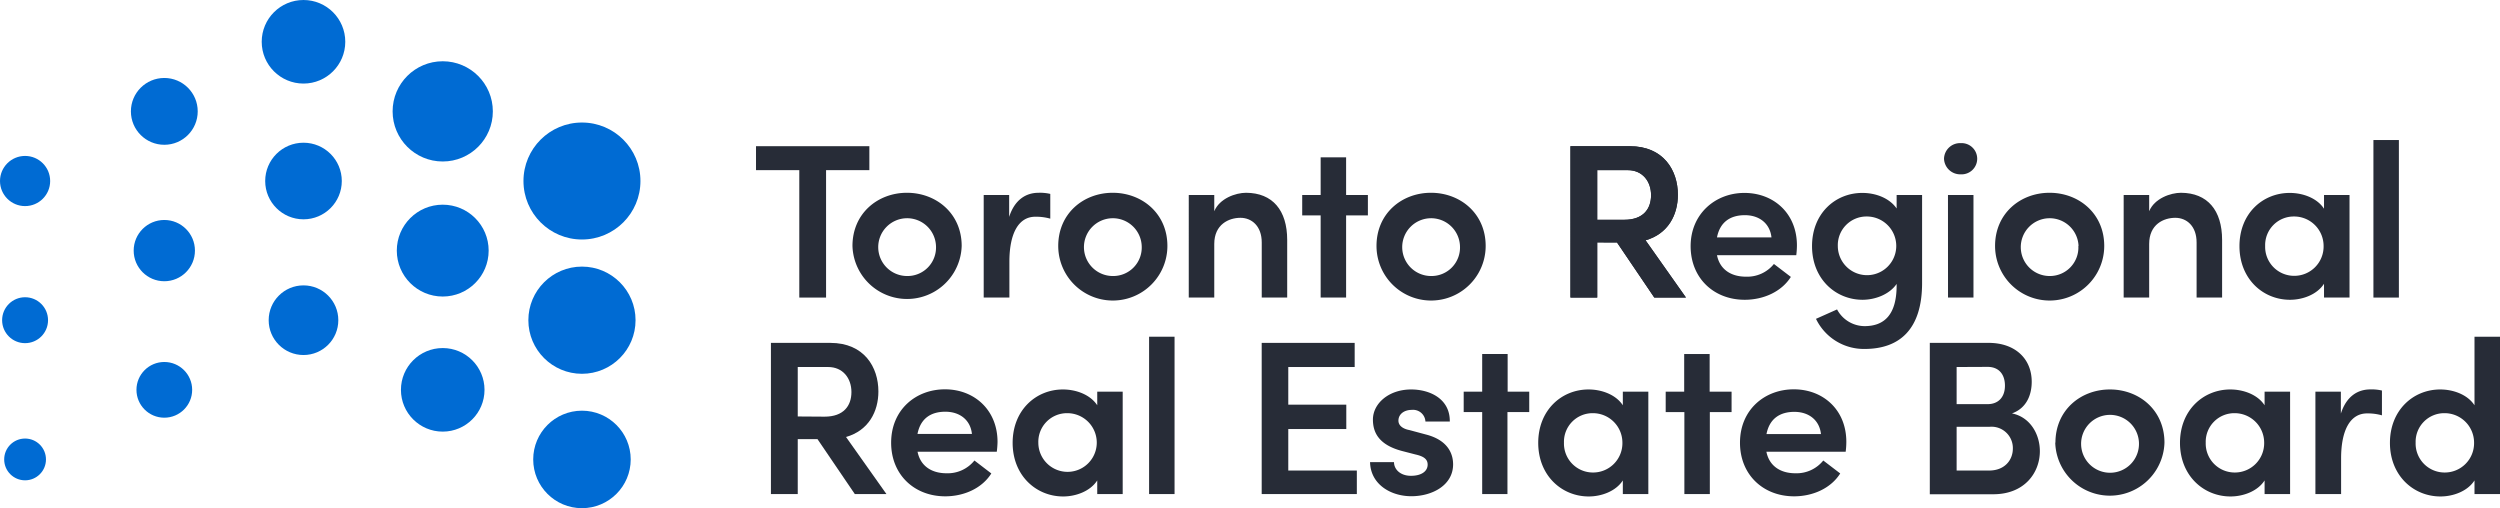 <svg id="Layer_1" data-name="Layer 1" xmlns="http://www.w3.org/2000/svg" viewBox="0 0 531.31 108"><defs><style>.cls-1{fill:#006bd3;}.cls-2{fill:#272c37;}</style></defs><title>TREB_Full_RGB</title><circle class="cls-1" cx="64.5" cy="68.05" r="7.4"/><circle class="cls-1" cx="64.5" cy="38.47" r="8.14"/><circle class="cls-1" cx="64.5" cy="8.88" r="8.88"/><circle class="cls-1" cx="94.09" cy="82.85" r="8.88"/><circle class="cls-1" cx="94.09" cy="53.26" r="9.76"/><circle class="cls-1" cx="94.09" cy="23.67" r="10.65"/><circle class="cls-1" cx="34.92" cy="82.85" r="5.92"/><circle class="cls-1" cx="34.92" cy="53.26" r="6.51"/><circle class="cls-1" cx="34.92" cy="23.67" r="7.1"/><circle class="cls-1" cx="5.33" cy="97.64" r="4.44"/><circle class="cls-1" cx="5.33" cy="68.05" r="4.88"/><circle class="cls-1" cx="5.33" cy="38.47" r="5.33"/><circle class="cls-1" cx="123.68" cy="97.64" r="10.36"/><circle class="cls-1" cx="123.68" cy="68.05" r="11.39"/><circle class="cls-1" cx="123.68" cy="38.47" r="12.43"/><path class="cls-2" d="M173.74,93.33,181.67,105h6.72L179.8,92.87c4.81-1.37,6.88-5.42,6.88-9.68,0-5.14-3-10.32-10.23-10.32H163.84V105h5.7V93.32Zm-4.2-4.82V78H176c3.13,0,4.95,2.38,4.95,5.32s-1.68,5.23-5.7,5.23Z"/><path class="cls-2" d="M184.76,36.16h-9.2V63.24h-5.69V36.16h-9.2V31.07h24.09Z"/><path class="cls-2" d="M211.84,96H195c.6,3,2.94,4.58,6.16,4.58a7.28,7.28,0,0,0,5.93-2.71l3.59,2.75c-2,3.18-5.83,4.86-9.8,4.86-6.54,0-11.49-4.58-11.49-11.39,0-7,5.23-11.35,11.44-11.35S212,87.11,212,93.93A18.9,18.9,0,0,1,211.84,96Zm-5.28-3.78c-.32-3-2.61-4.72-5.65-4.72s-5.27,1.4-5.92,4.72Z"/><path class="cls-2" d="M181.17,52.27c0-6.91,5.37-11.3,11.58-11.3s11.63,4.39,11.63,11.3a11.61,11.61,0,0,1-23.21,0Zm17.75,0a6.14,6.14,0,1,0-6.17,6.39A6.06,6.06,0,0,0,198.92,52.27Z"/><path class="cls-2" d="M238.6,83.24V105h-5.41V102.1c-1.5,2.33-4.58,3.41-7.24,3.41-5.74,0-10.74-4.44-10.74-11.39s4.95-11.35,10.69-11.35c2.76,0,5.79,1.07,7.29,3.36V83.24Zm-5.51,10.83a6.26,6.26,0,0,0-6.3-6.26,6.09,6.09,0,0,0-6.12,6.26,6.21,6.21,0,1,0,12.42,0Z"/><path class="cls-2" d="M223.21,41.21a9.5,9.5,0,0,0-2.48-.24c-2.71,0-5.09,1.49-6.26,5.13V41.44h-5.41v21.8h5.46V55.63c0-6.12,2-9.57,5.51-9.57a11.2,11.2,0,0,1,3.18.41Z"/><path class="cls-2" d="M244.21,71.56h5.41V105h-5.41Z"/><path class="cls-2" d="M224.9,52.27c0-6.91,5.37-11.3,11.58-11.3s11.62,4.39,11.62,11.3a11.6,11.6,0,0,1-23.2,0Zm17.74,0a6.14,6.14,0,1,0-6.16,6.39A6.06,6.06,0,0,0,242.64,52.27Z"/><path class="cls-2" d="M288.36,100V105H268.14V72.87H287.9V78H273.79v8h12.33v5.18H273.79V100Z"/><path class="cls-2" d="M273.56,51V63.24h-5.41V51.52c0-3.45-2.11-5.23-4.53-5.23s-5.56,1.36-5.56,5.56V63.24h-5.42V41.44h5.42v3.45c1.12-2.71,4.53-3.92,6.77-3.92C270.43,41,273.56,44.66,273.56,51Z"/><path class="cls-2" d="M291.17,98.22h5.09c0,1.5,1.31,2.9,3.6,2.9s3.55-1,3.55-2.38c0-1.22-.94-1.78-2.57-2.15l-2.9-.75c-4.9-1.3-6.16-3.92-6.16-6.67,0-3.41,3.36-6.4,8.13-6.4,3.87,0,8.26,1.91,8.21,6.82h-5.18a2.63,2.63,0,0,0-2.89-2.48c-1.68,0-2.85.94-2.85,2.29,0,1.12,1.07,1.77,2.33,2l3.5.94c4.91,1.26,5.79,4.34,5.79,6.35,0,4.43-4.43,6.77-8.87,6.77S291.27,102.89,291.17,98.22Z"/><path class="cls-2" d="M290.71,45.78h-4.63V63.24h-5.41V45.78h-3.92V41.44h3.92v-8h5.41v8h4.63Z"/><path class="cls-2" d="M325,87.58h-4.63V105H315V87.58h-3.93V83.24H315v-8h5.41v8H325Z"/><path class="cls-2" d="M350.31,83.24V105h-5.42V102.1c-1.5,2.33-4.58,3.41-7.24,3.41-5.74,0-10.74-4.44-10.74-11.39s4.95-11.35,10.7-11.35c2.75,0,5.78,1.07,7.28,3.36V83.24ZM344.8,94.07a6.27,6.27,0,0,0-6.31-6.26,6.08,6.08,0,0,0-6.11,6.26,6.16,6.16,0,0,0,6.11,6.35A6.23,6.23,0,0,0,344.8,94.07Z"/><path class="cls-2" d="M368,87.58h-4.62V105h-5.41V87.58H354V83.24h3.93v-8h5.41v8H368Z"/><path class="cls-2" d="M392.25,96H375.4c.6,3,2.94,4.58,6.16,4.58a7.28,7.28,0,0,0,5.93-2.71l3.6,2.75c-2,3.18-5.84,4.86-9.81,4.86-6.54,0-11.49-4.58-11.49-11.39,0-7,5.23-11.35,11.44-11.35s11.16,4.34,11.16,11.16A16.76,16.76,0,0,1,392.25,96ZM387,92.25c-.33-3-2.62-4.72-5.65-4.72s-5.28,1.4-5.93,4.72Z"/><path class="cls-2" d="M292.54,52.27c0-6.91,5.37-11.3,11.58-11.3s11.62,4.39,11.62,11.3a11.6,11.6,0,0,1-23.2,0Zm17.74,0a6.14,6.14,0,1,0-6.16,6.39A6.06,6.06,0,0,0,310.28,52.27Z"/><path class="cls-2" d="M433.52,95.89c0,4.53-3.22,9.15-9.9,9.15H410.13V72.87h12.51c5.61,0,9.15,3.36,9.15,8.27,0,2.52-.93,5.55-4.2,6.72C431.51,88.65,433.52,92.34,433.52,95.89ZM415.83,78v7.89h6.58c2.38,0,3.69-1.59,3.69-3.92s-1.22-4-3.69-4Zm11.95,17.37a4.54,4.54,0,0,0-4.9-4.67h-7.05V100h6.91C426.05,100,427.78,97.76,427.78,95.33Z"/><path class="cls-2" d="M436.83,94.07c0-6.91,5.37-11.3,11.58-11.3S460,87.16,460,94.07a11.61,11.61,0,0,1-23.21,0Zm17.75,0a6.15,6.15,0,1,0-6.17,6.4A6.14,6.14,0,0,0,454.58,94.07Z"/><path class="cls-2" d="M486.7,83.24V105h-5.42V102.1c-1.49,2.33-4.58,3.41-7.24,3.41-5.74,0-10.74-4.44-10.74-11.39s4.95-11.35,10.7-11.35c2.75,0,5.79,1.07,7.28,3.36V83.24Zm-5.51,10.83a6.27,6.27,0,0,0-6.31-6.26,6.08,6.08,0,0,0-6.11,6.26,6.16,6.16,0,0,0,6.11,6.35A6.23,6.23,0,0,0,481.19,94.07Z"/><path class="cls-2" d="M531.31,71.56V105h-5.42V102.1c-1.49,2.33-4.57,3.41-7.23,3.41-5.75,0-10.74-4.44-10.74-11.39s4.95-11.35,10.69-11.35c2.75,0,5.79,1.07,7.28,3.36V71.56ZM525.8,94.07a6.26,6.26,0,0,0-6.3-6.26,6.08,6.08,0,0,0-6.12,6.26,6.16,6.16,0,0,0,6.12,6.35A6.23,6.23,0,0,0,525.8,94.07Z"/><path class="cls-2" d="M506.22,83a9.42,9.42,0,0,0-2.47-.24c-2.71,0-5.09,1.49-6.26,5.14V83.24h-5.41V105h5.46V97.43c0-6.12,2-9.57,5.51-9.57a11.06,11.06,0,0,1,3.17.41Z"/><path class="cls-2" d="M343.65,51.53l7.93,11.71h6.73l-8.59-12.17c4.8-1.37,6.87-5.42,6.87-9.68,0-5.14-3-10.32-10.23-10.32h-12.6V63.24h5.69V51.52Zm-4.2-4.82V36.16h6.49c3.13,0,4.95,2.38,4.95,5.32s-1.68,5.23-5.69,5.23Z"/><path class="cls-2" d="M343.65,51.53l7.93,11.71h6.73l-8.59-12.17c4.8-1.37,6.87-5.42,6.87-9.68,0-5.14-3-10.32-10.23-10.32h-12.6V63.24h5.69V51.52Zm-4.2-4.82V36.16h6.49c3.13,0,4.95,2.38,4.95,5.32s-1.68,5.23-5.69,5.23Z"/><path class="cls-2" d="M381.75,54.23H364.9c.6,3,2.94,4.57,6.16,4.57A7.27,7.27,0,0,0,377,56.1l3.6,2.75c-2,3.17-5.84,4.86-9.81,4.86-6.54,0-11.49-4.58-11.49-11.4S364.52,41,370.73,41s11.16,4.34,11.16,11.16A17,17,0,0,1,381.75,54.23Zm-5.27-3.78c-.33-3-2.62-4.72-5.65-4.72s-5.28,1.4-5.93,4.72Z"/><path class="cls-2" d="M408.49,41.44V60.16c0,9.8-4.76,14-12.23,14a11.29,11.29,0,0,1-10.32-6.4l4.48-2a6.67,6.67,0,0,0,5.84,3.55c4.2,0,6.82-2.43,6.82-8.64v-.33c-1.54,2.25-4.58,3.37-7.24,3.37-5.74,0-10.74-4.44-10.74-11.4S390.05,41,395.79,41c2.81,0,5.75,1.07,7.29,3.31V41.44ZM403,52.27a6.26,6.26,0,0,0-6.3-6.26,6.09,6.09,0,0,0-6.12,6.26,6.21,6.21,0,1,0,12.42,0Z"/><path class="cls-2" d="M413.15,33.73a3.41,3.41,0,0,1,3.55-3.31,3.32,3.32,0,1,1,0,6.63A3.45,3.45,0,0,1,413.15,33.73Zm.84,7.71h5.42v21.8H414Z"/><path class="cls-2" d="M424,52.27c0-6.91,5.37-11.3,11.58-11.3s11.62,4.39,11.62,11.3a11.6,11.6,0,0,1-23.2,0Zm17.74,0a6.14,6.14,0,1,0-6.16,6.39A6.06,6.06,0,0,0,441.7,52.27Z"/><path class="cls-2" d="M472.25,51V63.24h-5.42V51.52c0-3.46-2.1-5.23-4.53-5.23s-5.55,1.35-5.55,5.56V63.24h-5.42V41.44h5.42v3.45c1.12-2.71,4.53-3.92,6.77-3.92C469.12,41,472.25,44.66,472.25,51Z"/><path class="cls-2" d="M499.33,41.44v21.8h-5.42V60.3c-1.49,2.33-4.57,3.41-7.23,3.41-5.75,0-10.74-4.44-10.74-11.4S480.89,41,486.63,41c2.75,0,5.79,1.07,7.28,3.36V41.44Zm-5.51,10.83a6.26,6.26,0,0,0-6.3-6.26,6.08,6.08,0,0,0-6.12,6.26,6.16,6.16,0,0,0,6.12,6.35A6.23,6.23,0,0,0,493.82,52.27Z"/><path class="cls-2" d="M504.41,29.76h5.41V63.24h-5.41Z"/></svg>